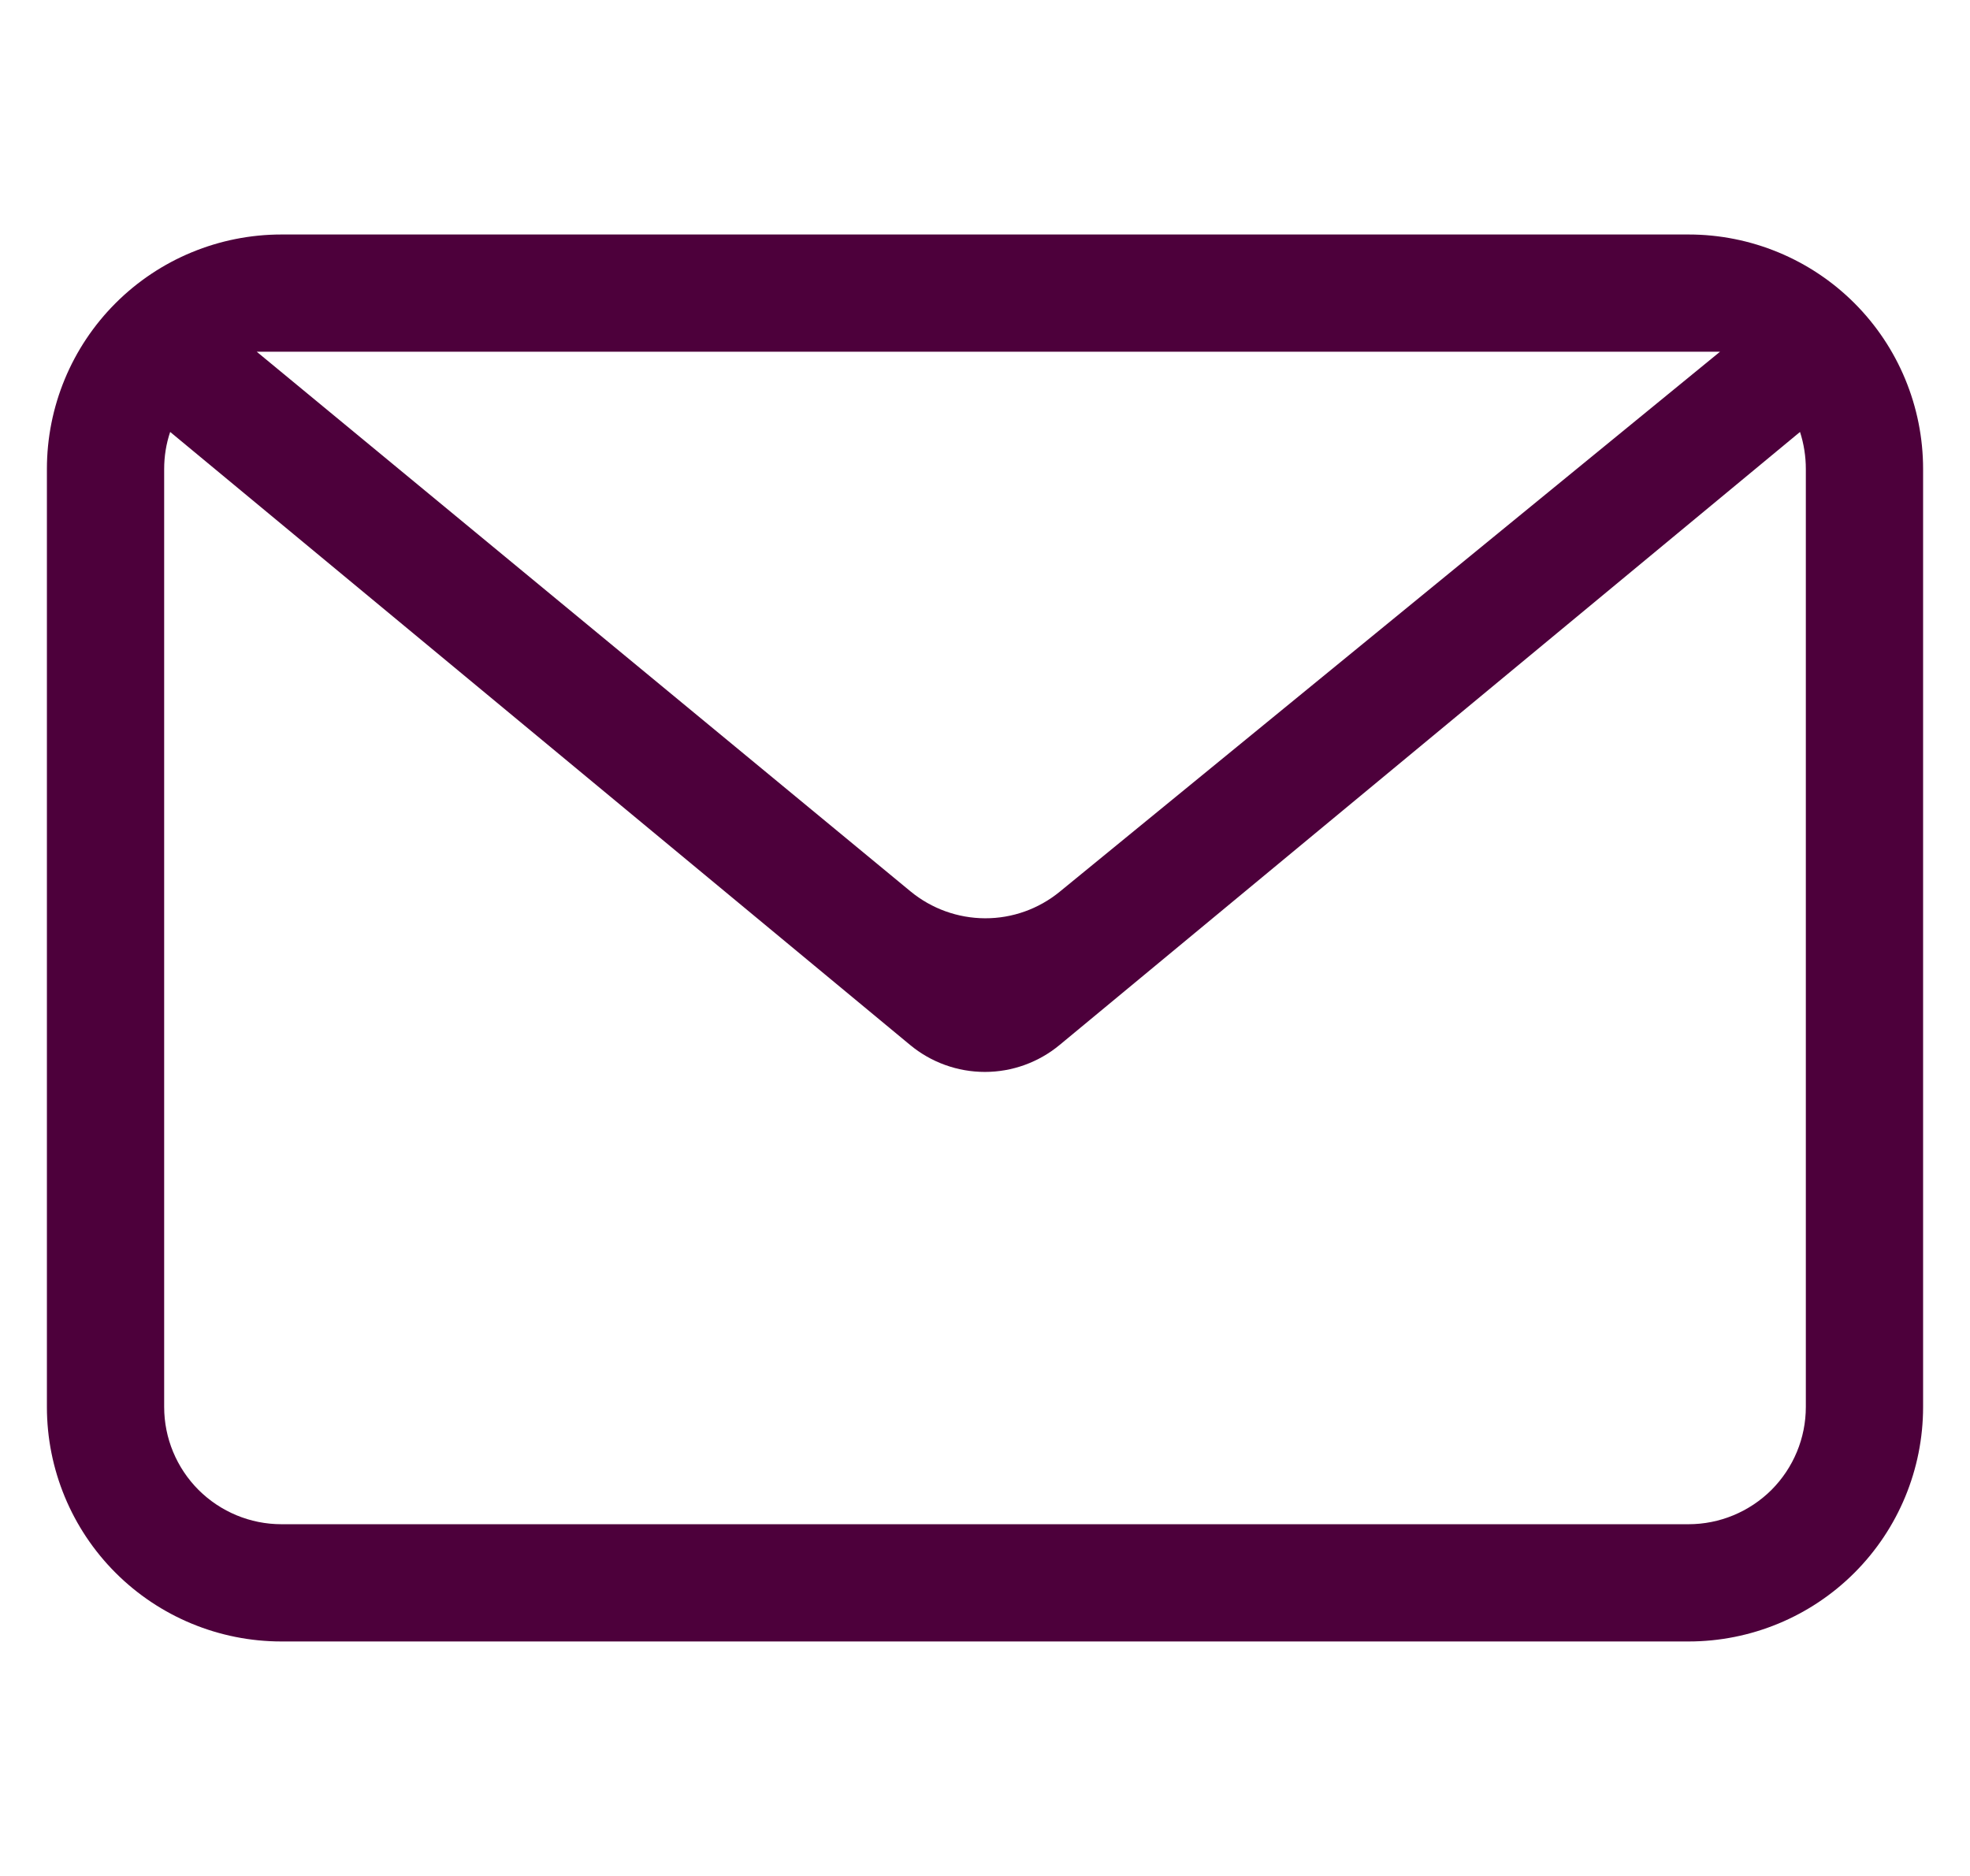 <svg width="21" height="20" viewBox="0 0 21 20" fill="none" xmlns="http://www.w3.org/2000/svg">
<g clip-path="url(#clip0_3635_693)">
<path fill-rule="evenodd" clip-rule="evenodd" d="M19.188 4.605L11.296 11.14C11.072 11.326 10.79 11.428 10.499 11.428C10.207 11.428 9.925 11.326 9.701 11.14L1.814 4.605C1.771 4.732 1.75 4.866 1.75 5V15C1.75 15.332 1.882 15.649 2.116 15.884C2.351 16.118 2.668 16.25 3 16.25H18C18.331 16.25 18.649 16.118 18.884 15.884C19.118 15.649 19.25 15.332 19.25 15V5C19.25 4.866 19.229 4.732 19.188 4.605ZM3 2.5H18C18.663 2.5 19.299 2.763 19.768 3.232C20.237 3.701 20.5 4.337 20.5 5V15C20.5 15.663 20.237 16.299 19.768 16.768C19.299 17.237 18.663 17.5 18 17.5H3C2.337 17.5 1.701 17.237 1.232 16.768C0.763 16.299 0.5 15.663 0.5 15V5C0.5 4.337 0.763 3.701 1.232 3.232C1.701 2.763 2.337 2.5 3 2.5ZM2.737 3.75L9.707 9.504C9.931 9.688 10.211 9.789 10.501 9.79C10.79 9.791 11.071 9.691 11.295 9.508L18.335 3.75H2.737Z" fill="#4D003B"/>
</g>
<defs>
<clipPath id="clip0_3635_693">
<rect width="20" height="20" fill="white" transform="translate(0.5)"/>
</clipPath>
</defs>
</svg>
